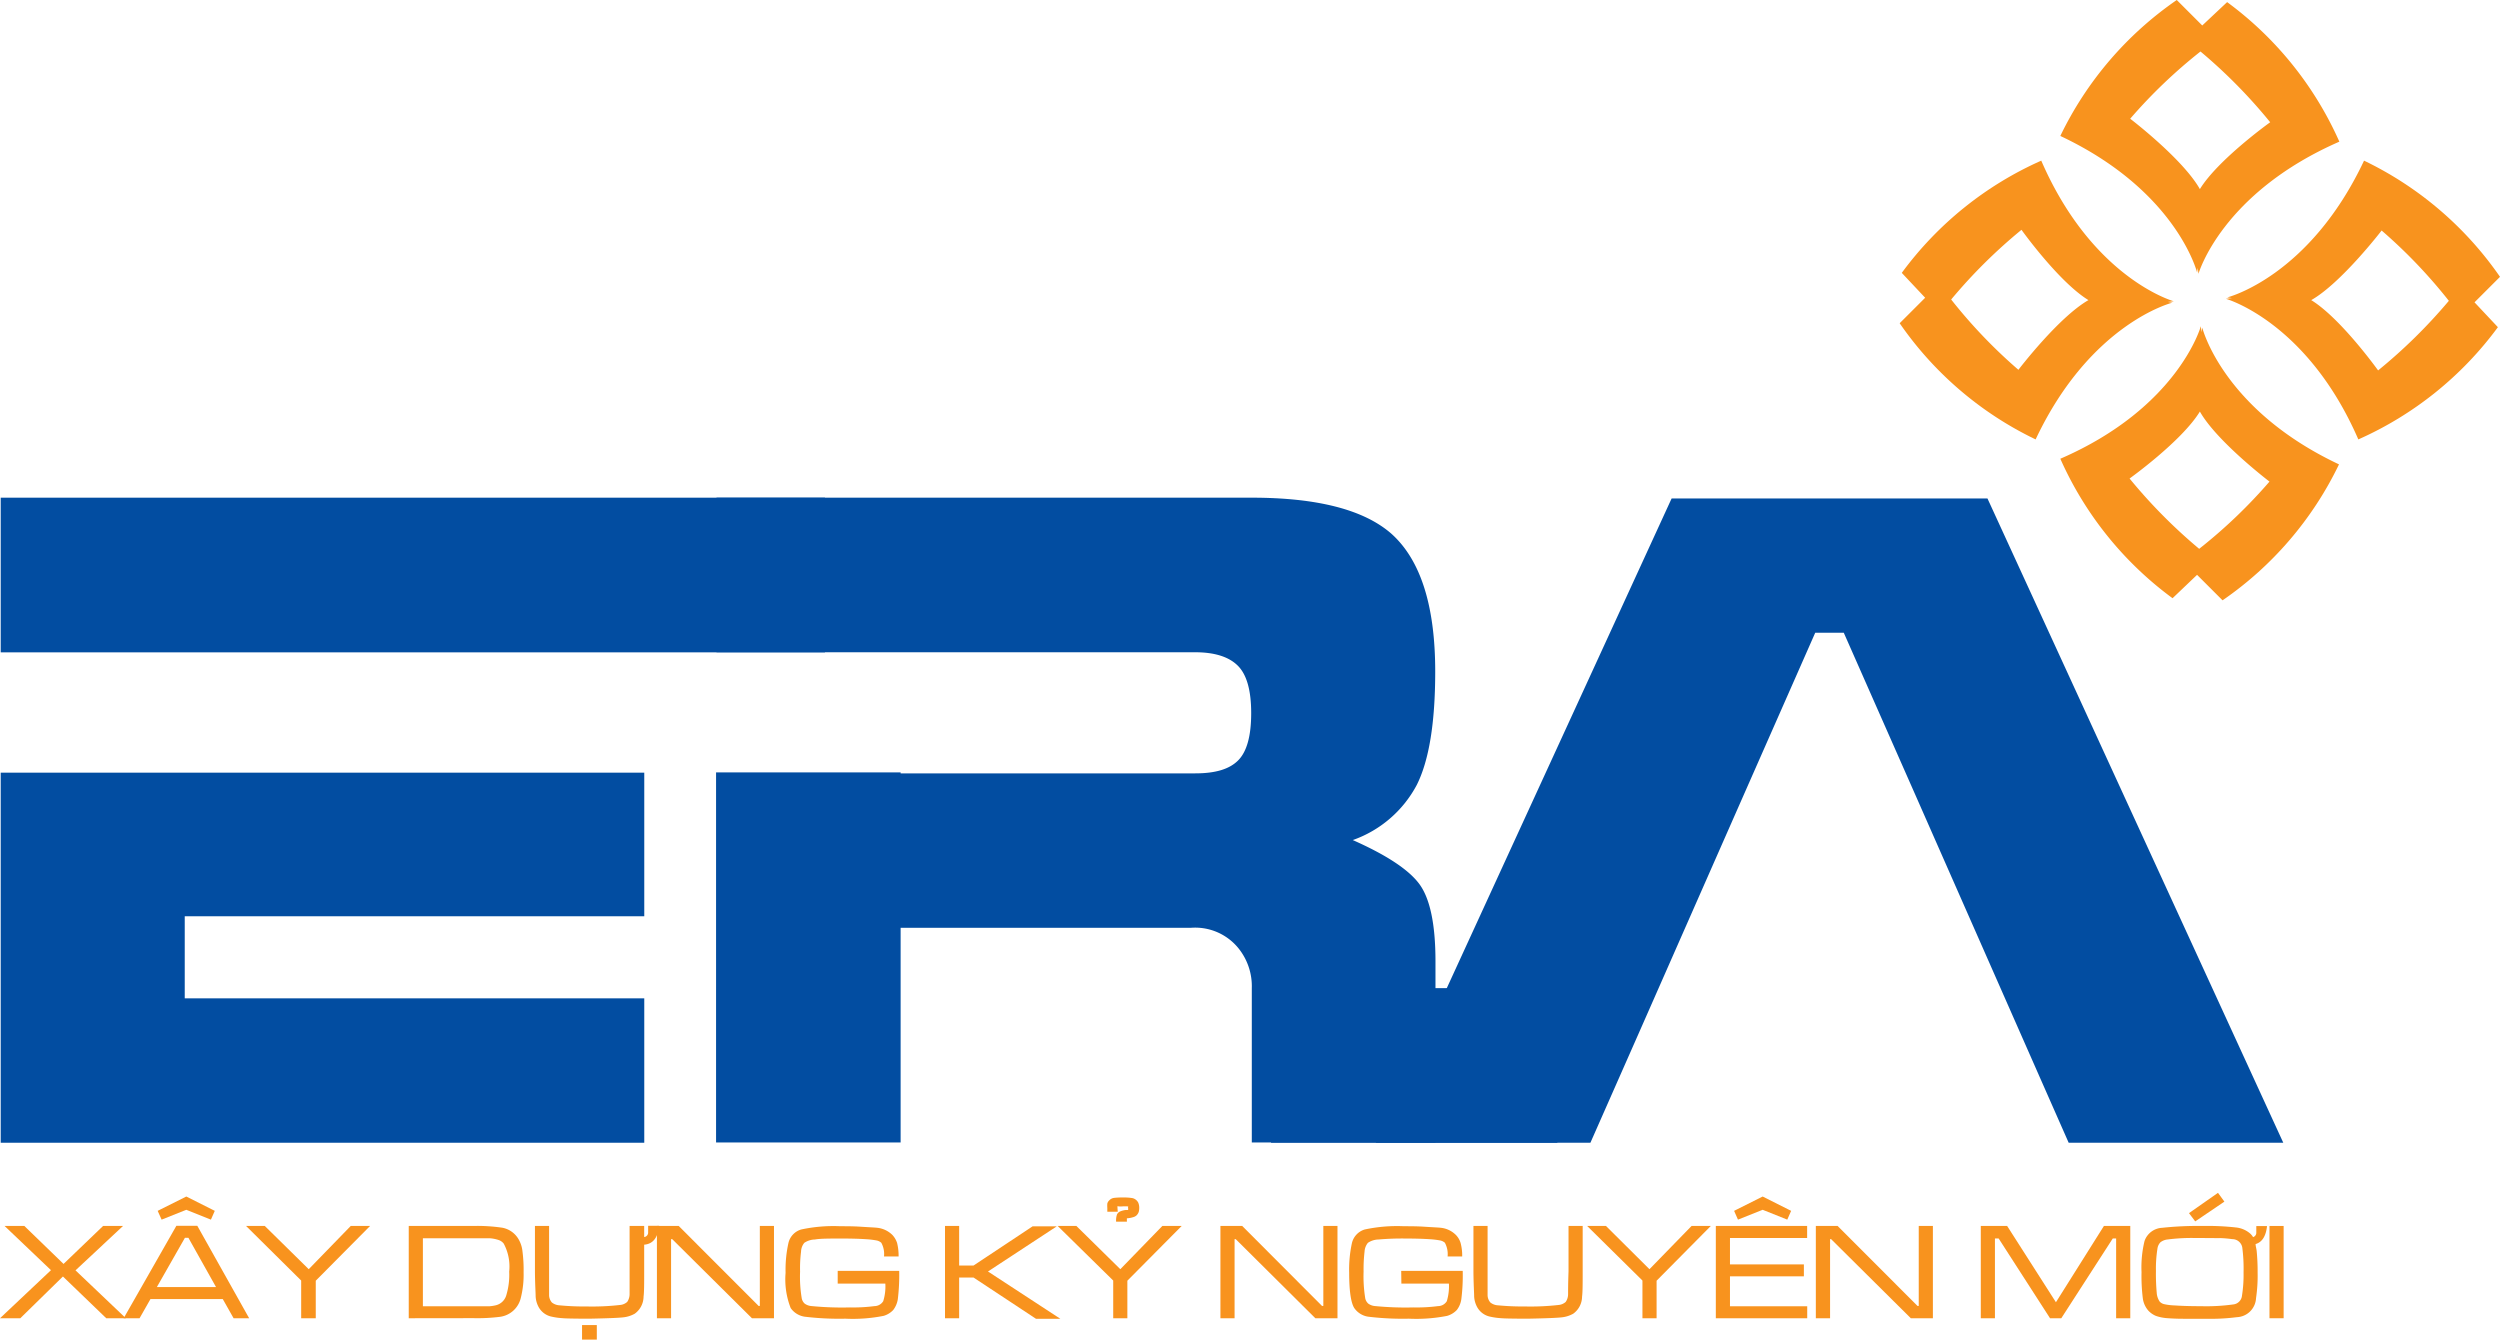 <svg xmlns="http://www.w3.org/2000/svg" viewBox="0 0 284.47 152.43"><defs><style>.cls-1{fill:#024da1;}.cls-2{fill:#f8931e;}</style></defs><title>era-logo</title><g id="Layer_2" data-name="Layer 2"><g id="Layer_1-2" data-name="Layer 1"><path class="cls-1" d="M153.93,95.59a13.22,13.22,0,0,0,7.28-6.27q2.1-4.18,2.1-12.91,0-11.23-5-15.69-4.69-4.09-15.88-4.09H81.53V74.22H136c2.2,0,3.82.51,4.84,1.52s1.53,2.8,1.53,5.41-.5,4.39-1.49,5.38S138.31,88,136,88H102.48v-.11h-21V130h21V105.57h33.06A6.34,6.34,0,0,1,141,108a6.89,6.89,0,0,1,1.44,4.45V130h20.9V109.38c0-4.24-.63-7.18-1.86-8.82S157.7,97.26,153.93,95.59Z"/><polygon class="cls-1" points="93.87 74.23 93.87 56.63 0.08 56.63 0.08 74.23 21.02 74.23 93.87 74.23"/><polygon class="cls-1" points="73.31 104.26 73.31 87.92 21.02 87.92 0.08 87.92 0.08 130.03 73.31 130.03 73.31 113.6 21.02 113.6 21.02 104.26 73.31 104.26"/><polygon class="cls-1" points="198.46 90.35 198.46 90.35 206.55 72 208.18 72 209.8 72 217.9 90.35 217.9 90.35 232.02 122.39 232.02 122.39 235.39 130.03 259.81 130.03 226.15 56.72 208.18 56.72 190.21 56.72 156.55 130.03 180.97 130.03 186.43 117.66 186.43 117.66 198.46 90.35"/><polygon class="cls-1" points="158.5 130.03 177.22 130.03 174.87 122.89 174.87 122.89 173.91 119.82 173.91 119.82 171.78 112.44 158.5 112.44 150.05 112.44 147.77 119.61 147.77 119.61 146.59 123.13 146.59 123.13 144.62 130.03 158.5 130.03"/><path class="cls-2" d="M268.35,50a39.66,39.66,0,0,0,15.88-12.77l-2.66-2.83,2.9-2.9A39.69,39.69,0,0,0,269,18.28c-6.24,13.25-15.56,15.56-15.56,15.56l.52.08-.68.08S262.52,36.59,268.35,50ZM271,26.23a58.16,58.16,0,0,1,7.65,8,60,60,0,0,1-8.05,7.92s-4.25-5.94-7.61-8C266.4,32.22,271,26.23,271,26.23Z"/><path class="cls-2" d="M232.27,18.28A39.66,39.66,0,0,0,216.4,31.05l2.66,2.83-2.9,2.9A39.62,39.62,0,0,0,231.63,50c6.24-13.25,15.56-15.56,15.56-15.56l-.52-.08.68-.08S238.1,31.72,232.27,18.28Zm-2.6,23.8a58.1,58.1,0,0,1-7.65-8,59.3,59.3,0,0,1,8-7.93s4.25,5.94,7.62,8C234.23,36.1,229.67,42.08,229.67,42.08Z"/><path class="cls-2" d="M234.44,52.2a39.66,39.66,0,0,0,12.77,15.87L250,65.41l2.9,2.9a39.62,39.62,0,0,0,13.25-15.47c-13.25-6.24-15.56-15.56-15.56-15.56l-.08.52-.08-.68S247.88,46.37,234.44,52.2Zm23.8,2.6a58.16,58.16,0,0,1-8,7.65,59.85,59.85,0,0,1-7.92-8s5.94-4.25,8-7.62C252.25,50.24,258.24,54.8,258.24,54.8Z"/><path class="cls-2" d="M266.19,16.12A39.66,39.66,0,0,0,253.42.24L250.59,2.9,247.69,0a39.69,39.69,0,0,0-13.25,15.47C247.69,21.71,250,31,250,31l.08-.52.08.68S252.75,22,266.19,16.12Zm-23.8-2.61a58.1,58.1,0,0,1,8-7.65,59.4,59.4,0,0,1,7.93,8.05s-5.94,4.25-8,7.61C248.37,18.07,242.39,13.51,242.39,13.51Z"/><path class="cls-2" d="M.52,139.5H2.77l4.46,4.32,4.5-4.32H14l-5.41,5.05L14.32,150H12.09l-4.93-4.75L2.31,150H0l5.8-5.47Z"/><path class="cls-2" d="M26.58,150l-1.23-2.18H17.12L15.88,150H14.07l6-10.52h2.38L28.35,150Zm-2-3.55-3.14-5.6h-.4l-3.19,5.6Zm-6.19-7.67-.45-1,3.26-1.63,3.24,1.63-.44,1-2.8-1.12Z"/><path class="cls-2" d="M28,139.5h2.13l5,4.92,4.78-4.92h2.2l-6.18,6.23V150H34.27v-4.29Z"/><path class="cls-2" d="M46.51,150V139.5h7.27a19.78,19.78,0,0,1,3.38.2A2.71,2.71,0,0,1,59,141a3.39,3.39,0,0,1,.45,1.38,16.4,16.4,0,0,1,.13,2.39,10.79,10.79,0,0,1-.34,3,2.81,2.81,0,0,1-2.36,2.07,20.62,20.62,0,0,1-3,.15Zm1.61-1.36h5.71c1,0,1.61,0,1.84,0a4.68,4.68,0,0,0,.77-.12,1.64,1.64,0,0,0,1.15-1.07,8,8,0,0,0,.35-2.75,5.52,5.52,0,0,0-.62-3.19,1.23,1.23,0,0,0-.58-.41,4.06,4.06,0,0,0-1-.2c-.26,0-.92,0-2,0H48.12Z"/><path class="cls-2" d="M73.3,141.63v3.05c0,1.38,0,2.33-.07,2.86a2.42,2.42,0,0,1-1,1.94,3.36,3.36,0,0,1-1.34.42c-.52.06-1.77.11-3.77.15q-2.62,0-3.15-.06a7.36,7.36,0,0,1-1.15-.16,2.19,2.19,0,0,1-1.58-1.2,2.83,2.83,0,0,1-.29-1.11c0-.43-.07-1.38-.08-2.84V139.5h1.61v5.18c0,1.5,0,2.4,0,2.71a1.3,1.3,0,0,0,.32.82,1.53,1.53,0,0,0,.86.32,29.29,29.29,0,0,0,3.09.13,28.49,28.49,0,0,0,3.81-.17,1.39,1.39,0,0,0,.81-.35,1.56,1.56,0,0,0,.27-.89c0-.39,0-1.25,0-2.57V139.5H73.3v1.26a.51.51,0,0,0,.45-.55c0-.38,0-.62,0-.73H75C74.86,140.84,74.3,141.55,73.3,141.63Zm-5.39,10.8H66.23v-1.65h1.68Z"/><path class="cls-2" d="M74.75,139.5h2.48l9.09,9.1h.14v-9.1h1.61V150H85.56L76.49,141h-.13V150H74.75Z"/><path class="cls-2" d="M95.32,144.61h7a23.37,23.37,0,0,1-.16,3.23,2.71,2.71,0,0,1-.52,1.22,2.43,2.43,0,0,1-1.1.67,18,18,0,0,1-4.35.32,32.65,32.65,0,0,1-4.49-.21,2.36,2.36,0,0,1-1.73-1,8.93,8.93,0,0,1-.58-4,14.05,14.05,0,0,1,.32-3.38,2.09,2.09,0,0,1,1.46-1.56,17.49,17.49,0,0,1,4.43-.37c.72,0,1.52,0,2.41.06s1.51.08,1.84.12a2.9,2.9,0,0,1,1.69.81,2.46,2.46,0,0,1,.54.92,6.09,6.09,0,0,1,.17,1.53h-1.66a2.65,2.65,0,0,0-.31-1.56,1.15,1.15,0,0,0-.53-.26,9.34,9.34,0,0,0-1.15-.14c-.74-.05-1.66-.08-2.76-.08-1.45,0-2.49,0-3.11.11a2.23,2.23,0,0,0-1.21.38,1.66,1.66,0,0,0-.37,1,15.39,15.39,0,0,0-.11,2.27,14.83,14.83,0,0,0,.19,3.05,1.08,1.08,0,0,0,.34.6,1.51,1.51,0,0,0,.72.27,36.14,36.14,0,0,0,4.43.16,18.61,18.61,0,0,0,2.78-.15,1.18,1.18,0,0,0,1-.56,5.58,5.58,0,0,0,.24-2H95.32Z"/><path class="cls-2" d="M107.53,139.5h1.61V144h1.64l6.72-4.46h2.75l-7.83,5.14,8.23,5.38h-2.77l-7.1-4.69h-1.64V150h-1.61Z"/><path class="cls-2" d="M120.35,139.5h2.13l5,4.92,4.78-4.92h2.2l-6.18,6.23V150h-1.61v-4.29Zm6.84-1.62H126c0-.25,0-.4,0-.43a3,3,0,0,1,0-.5.7.7,0,0,1,.2-.34.92.92,0,0,1,.53-.3,7.17,7.17,0,0,1,.95-.05,6.22,6.22,0,0,1,1.18.07,1,1,0,0,1,.66.52,1.46,1.46,0,0,1,.11.62,1.51,1.51,0,0,1-.06.44,1,1,0,0,1-.24.38.9.9,0,0,1-.39.21,2.75,2.75,0,0,1-.6.12,1.05,1.05,0,0,0-.29.06c-.07,0,0,0,.18-.11a3.72,3.72,0,0,0,0,.44H127a2.19,2.19,0,0,1,.1-.82.72.72,0,0,1,.38-.35,2.13,2.13,0,0,1,.65-.16l.23,0s0,0,0,0a.47.47,0,0,0,0-.23c0-.12,0-.17.05-.17a5.36,5.36,0,0,0-.79,0,1.67,1.67,0,0,1-.68-.09c.16-.17.23-.18.21,0A7.93,7.93,0,0,0,127.19,137.88Z"/><path class="cls-2" d="M138.87,139.5h2.48l9.08,9.1h.15v-9.1h1.61V150h-2.52L140.61,141h-.13V150h-1.61Z"/><path class="cls-2" d="M159.44,144.61h7a21.8,21.8,0,0,1-.16,3.23,2.6,2.6,0,0,1-.51,1.22,2.49,2.49,0,0,1-1.1.67,18.2,18.2,0,0,1-4.36.32,32.58,32.58,0,0,1-4.48-.21,2.34,2.34,0,0,1-1.73-1c-.39-.61-.58-2-.58-4a14.14,14.14,0,0,1,.31-3.38,2.12,2.12,0,0,1,1.46-1.56,17.58,17.58,0,0,1,4.44-.37c.71,0,1.52,0,2.41.06s1.51.08,1.84.12a2.84,2.84,0,0,1,1.68.81,2.22,2.22,0,0,1,.54.92,5.57,5.57,0,0,1,.18,1.53h-1.66a2.73,2.73,0,0,0-.31-1.56,1.15,1.15,0,0,0-.53-.26,9.61,9.61,0,0,0-1.15-.14c-.75-.05-1.67-.08-2.77-.08a31,31,0,0,0-3.1.11,2.23,2.23,0,0,0-1.21.38,1.73,1.73,0,0,0-.38,1,17,17,0,0,0-.11,2.27,15.62,15.62,0,0,0,.19,3.05,1.09,1.09,0,0,0,.35.6,1.51,1.51,0,0,0,.72.27,35.94,35.94,0,0,0,4.42.16,18.67,18.67,0,0,0,2.79-.15,1.18,1.18,0,0,0,1-.56,5.84,5.84,0,0,0,.24-2h-5.41Z"/><path class="cls-2" d="M167.66,139.5h1.61v5.18c0,1.5,0,2.4,0,2.71a1.3,1.3,0,0,0,.32.82,1.5,1.5,0,0,0,.86.32,29.43,29.43,0,0,0,3.09.13,28.49,28.49,0,0,0,3.81-.17,1.39,1.39,0,0,0,.81-.35,1.56,1.56,0,0,0,.27-.89c0-.39,0-1.25.05-2.57V139.5h1.61v5.18c0,1.38,0,2.33-.07,2.86a2.42,2.42,0,0,1-1,1.94,3.36,3.36,0,0,1-1.34.42c-.52.06-1.77.11-3.77.15q-2.62,0-3.15-.06a7.36,7.36,0,0,1-1.15-.16,2.19,2.19,0,0,1-1.58-1.2,2.83,2.83,0,0,1-.29-1.11c0-.43-.07-1.38-.08-2.84Z"/><path class="cls-2" d="M180.6,139.5h2.14l4.95,4.92,4.79-4.92h2.19l-6.17,6.23V150h-1.61v-4.29Z"/><path class="cls-2" d="M195.24,150V139.5h10.39v1.37h-8.78v3h8.41v1.36h-8.41v3.41h8.79V150Zm2.52-11.22-.44-1,3.25-1.63,3.24,1.63-.44,1-2.8-1.12Z"/><path class="cls-2" d="M206.62,139.5h2.48l9.09,9.1h.14v-9.1h1.61V150h-2.51L208.36,141h-.12V150h-1.62Z"/><path class="cls-2" d="M225.39,139.5h3l5.55,8.68,5.46-8.68h3V150h-1.61v-9.08h-.38L234.55,150h-1.28l-5.85-9.08H227V150h-1.61Z"/><path class="cls-2" d="M256.66,141.56c0,.22.08.47.12.76a24.07,24.07,0,0,1,.11,2.48,17.52,17.52,0,0,1-.18,2.91,2.28,2.28,0,0,1-2.19,2.17,23.34,23.34,0,0,1-3.46.18c-.78,0-1.65,0-2.6,0s-1.58-.05-1.89-.07a4.84,4.84,0,0,1-1.26-.26,2.49,2.49,0,0,1-.84-.58,2.65,2.65,0,0,1-.64-1.39,20.53,20.53,0,0,1-.15-3,12.7,12.7,0,0,1,.34-3.54,2.23,2.23,0,0,1,2-1.51,38.11,38.11,0,0,1,4.6-.21,29.3,29.3,0,0,1,3.79.17,2.91,2.91,0,0,1,1.64.7,1.52,1.52,0,0,1,.32.4.52.52,0,0,0,.37-.53c0-.38,0-.62,0-.73h1.22C257.84,140.65,257.41,141.34,256.66,141.56Zm-6.87-.69a21.48,21.48,0,0,0-3.16.17,1.58,1.58,0,0,0-.79.31,1.28,1.28,0,0,0-.35.74,14.43,14.43,0,0,0-.17,2.53,24,24,0,0,0,.09,2.49,2,2,0,0,0,.34,1,1,1,0,0,0,.52.29,6.25,6.25,0,0,0,1.13.14q1.33.09,3.09.09a22.38,22.38,0,0,0,3.62-.2,1.11,1.11,0,0,0,1-1,15.07,15.07,0,0,0,.18-2.64,18.55,18.55,0,0,0-.15-2.87A1.15,1.15,0,0,0,254,141a12.35,12.35,0,0,0-1.34-.12C252.18,140.89,251.22,140.87,249.79,140.87Zm0-1.89-.71-.94,3.3-2.31.73,1Z"/><path class="cls-2" d="M258.24,139.5h1.61V150h-1.61Z"/></g></g></svg>